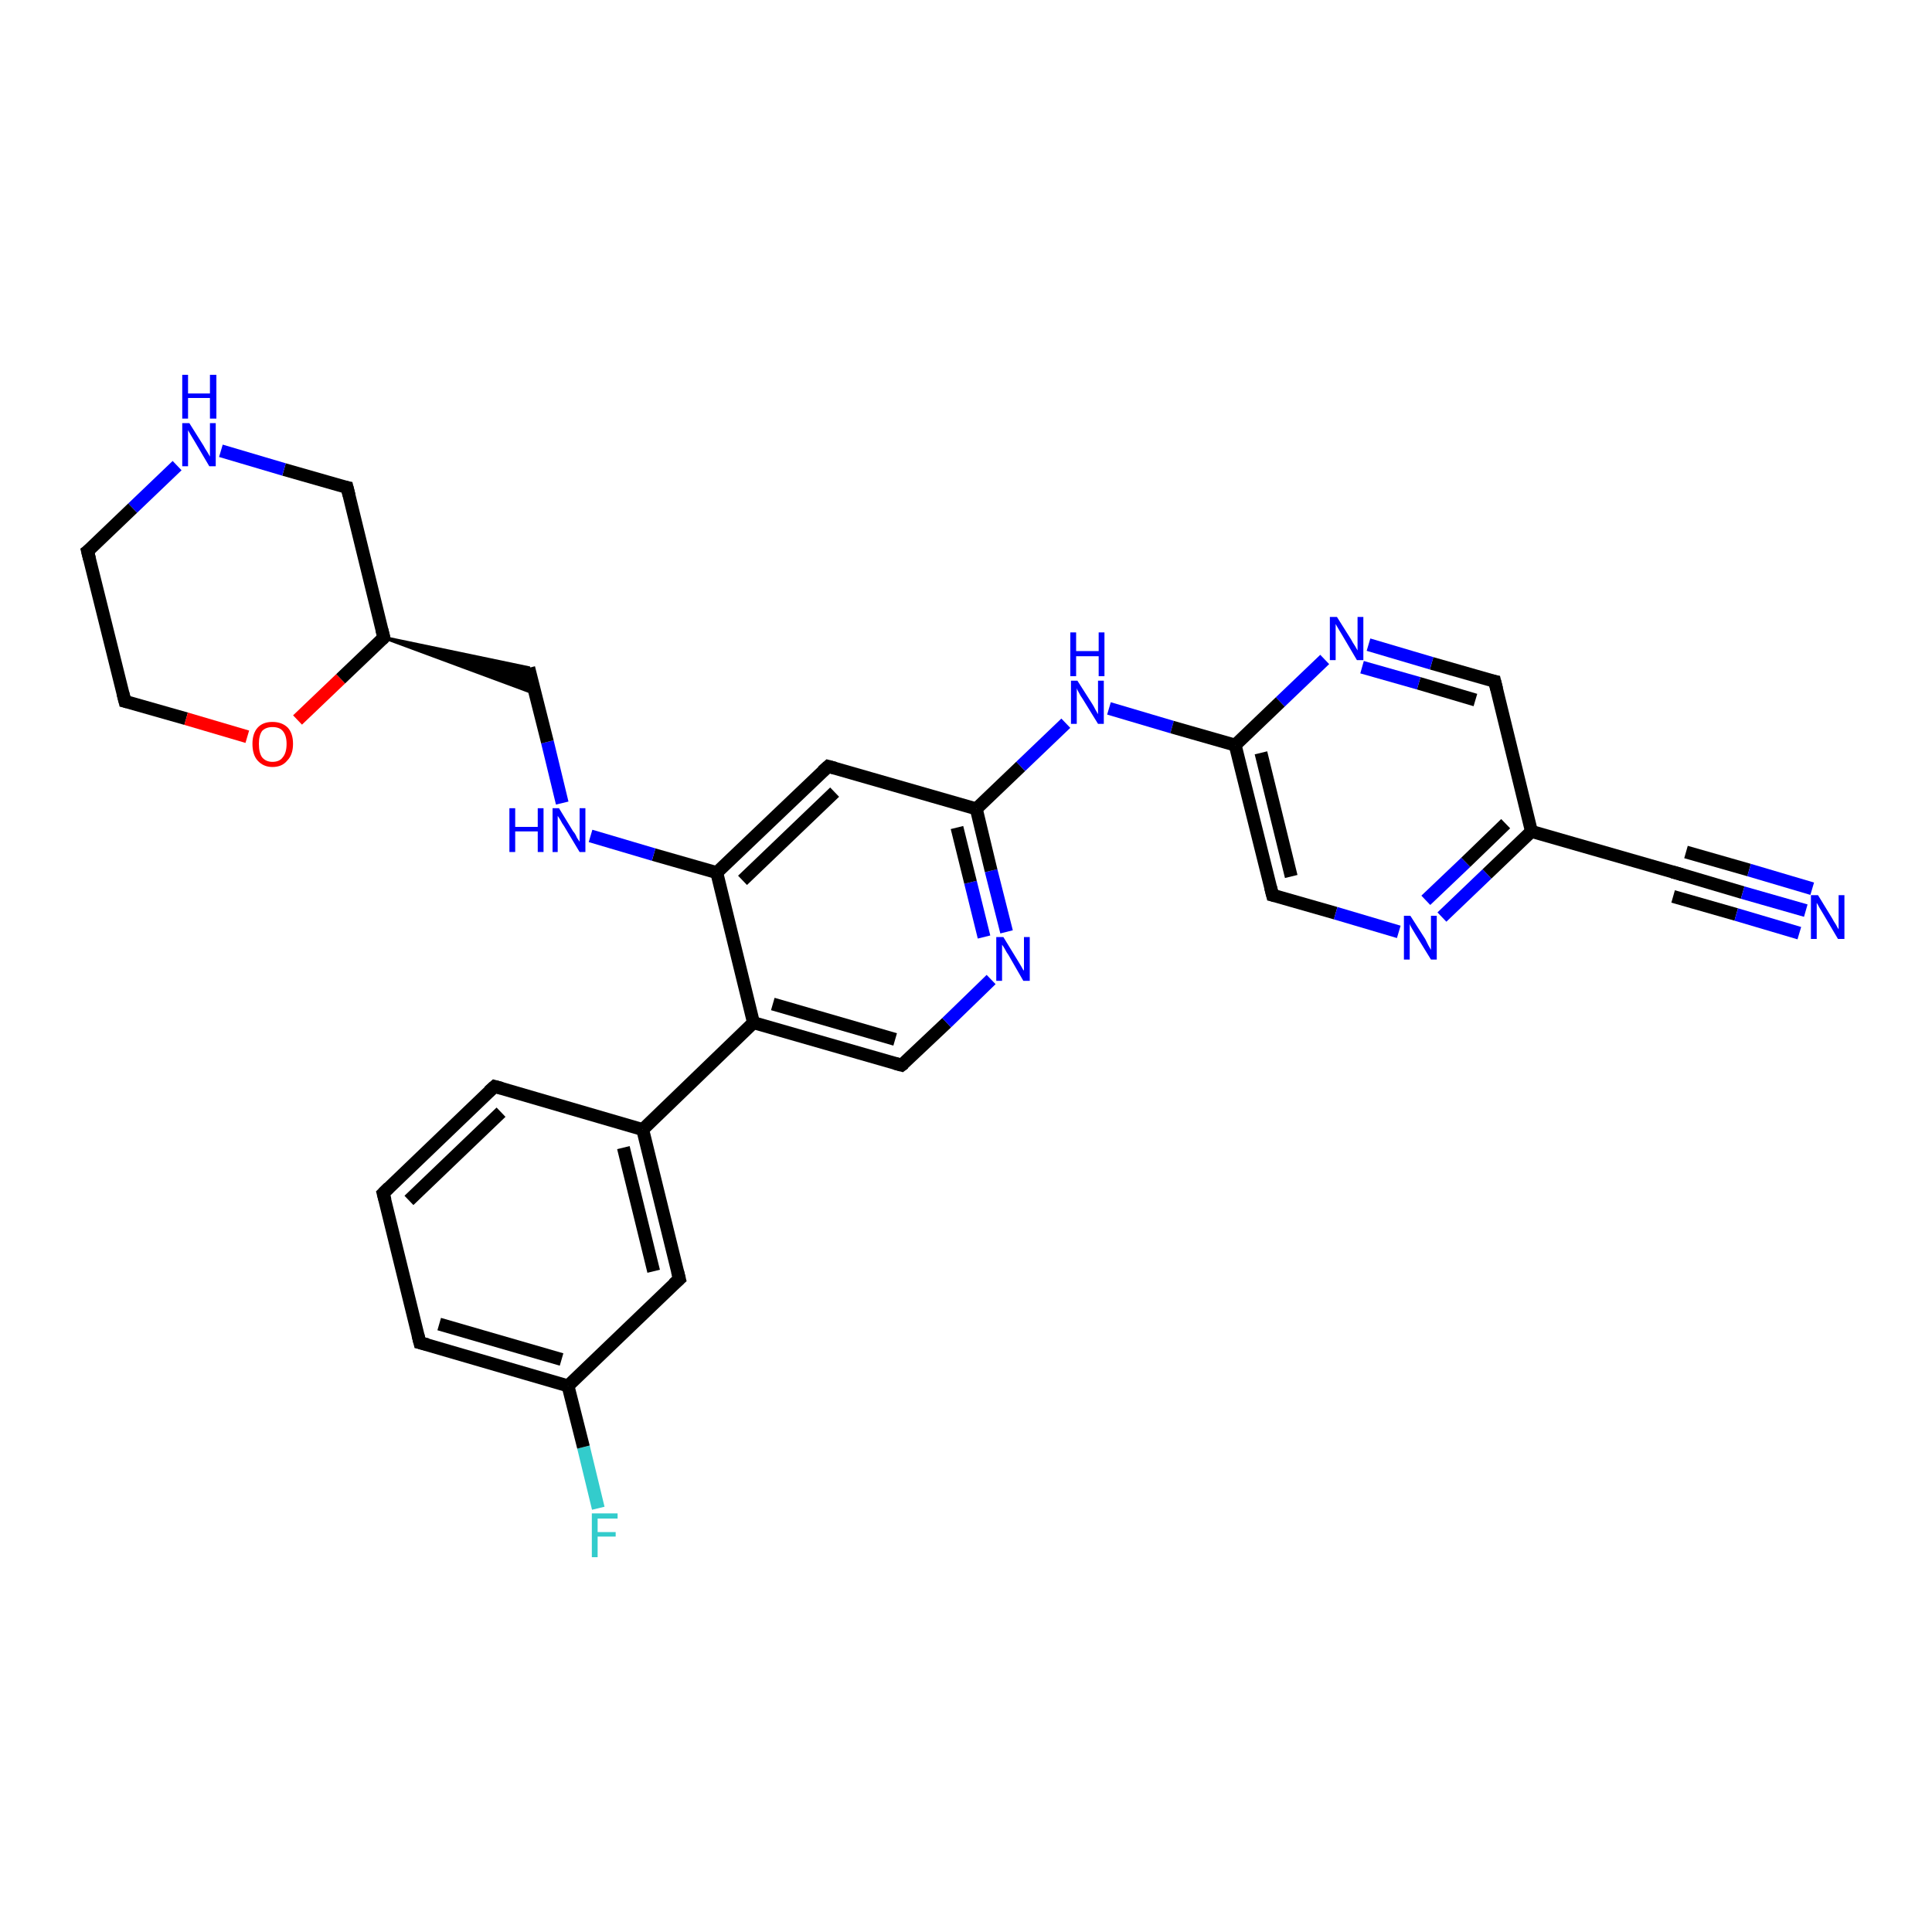 <?xml version='1.0' encoding='iso-8859-1'?>
<svg version='1.1' baseProfile='full'
              xmlns='http://www.w3.org/2000/svg'
                      xmlns:rdkit='http://www.rdkit.org/xml'
                      xmlns:xlink='http://www.w3.org/1999/xlink'
                  xml:space='preserve'
width='300px' height='300px' viewBox='0 0 300 300'>
<!-- END OF HEADER -->
<rect style='opacity:1.0;fill:#FFFFFF;stroke:none' width='300.0' height='300.0' x='0.0' y='0.0'> </rect>
<path class='bond-0 atom-0 atom-1' d='M 92.9,234.2 L 90.6,224.7' style='fill:none;fill-rule:evenodd;stroke:#33CCCC;stroke-width:2.0px;stroke-linecap:butt;stroke-linejoin:miter;stroke-opacity:1' />
<path class='bond-0 atom-0 atom-1' d='M 90.6,224.7 L 88.2,215.2' style='fill:none;fill-rule:evenodd;stroke:#000000;stroke-width:2.0px;stroke-linecap:butt;stroke-linejoin:miter;stroke-opacity:1' />
<path class='bond-1 atom-1 atom-2' d='M 88.2,215.2 L 65.2,208.5' style='fill:none;fill-rule:evenodd;stroke:#000000;stroke-width:2.0px;stroke-linecap:butt;stroke-linejoin:miter;stroke-opacity:1' />
<path class='bond-1 atom-1 atom-2' d='M 87.2,211.1 L 68.2,205.6' style='fill:none;fill-rule:evenodd;stroke:#000000;stroke-width:2.0px;stroke-linecap:butt;stroke-linejoin:miter;stroke-opacity:1' />
<path class='bond-2 atom-2 atom-3' d='M 65.2,208.5 L 59.5,185.3' style='fill:none;fill-rule:evenodd;stroke:#000000;stroke-width:2.0px;stroke-linecap:butt;stroke-linejoin:miter;stroke-opacity:1' />
<path class='bond-3 atom-3 atom-4' d='M 59.5,185.3 L 76.8,168.7' style='fill:none;fill-rule:evenodd;stroke:#000000;stroke-width:2.0px;stroke-linecap:butt;stroke-linejoin:miter;stroke-opacity:1' />
<path class='bond-3 atom-3 atom-4' d='M 63.5,186.4 L 77.8,172.7' style='fill:none;fill-rule:evenodd;stroke:#000000;stroke-width:2.0px;stroke-linecap:butt;stroke-linejoin:miter;stroke-opacity:1' />
<path class='bond-4 atom-4 atom-5' d='M 76.8,168.7 L 99.8,175.4' style='fill:none;fill-rule:evenodd;stroke:#000000;stroke-width:2.0px;stroke-linecap:butt;stroke-linejoin:miter;stroke-opacity:1' />
<path class='bond-5 atom-5 atom-6' d='M 99.8,175.4 L 105.5,198.6' style='fill:none;fill-rule:evenodd;stroke:#000000;stroke-width:2.0px;stroke-linecap:butt;stroke-linejoin:miter;stroke-opacity:1' />
<path class='bond-5 atom-5 atom-6' d='M 96.8,178.2 L 101.5,197.4' style='fill:none;fill-rule:evenodd;stroke:#000000;stroke-width:2.0px;stroke-linecap:butt;stroke-linejoin:miter;stroke-opacity:1' />
<path class='bond-6 atom-5 atom-7' d='M 99.8,175.4 L 117.0,158.8' style='fill:none;fill-rule:evenodd;stroke:#000000;stroke-width:2.0px;stroke-linecap:butt;stroke-linejoin:miter;stroke-opacity:1' />
<path class='bond-7 atom-7 atom-8' d='M 117.0,158.8 L 140.0,165.4' style='fill:none;fill-rule:evenodd;stroke:#000000;stroke-width:2.0px;stroke-linecap:butt;stroke-linejoin:miter;stroke-opacity:1' />
<path class='bond-7 atom-7 atom-8' d='M 120.0,155.9 L 139.0,161.4' style='fill:none;fill-rule:evenodd;stroke:#000000;stroke-width:2.0px;stroke-linecap:butt;stroke-linejoin:miter;stroke-opacity:1' />
<path class='bond-8 atom-8 atom-9' d='M 140.0,165.4 L 147.0,158.8' style='fill:none;fill-rule:evenodd;stroke:#000000;stroke-width:2.0px;stroke-linecap:butt;stroke-linejoin:miter;stroke-opacity:1' />
<path class='bond-8 atom-8 atom-9' d='M 147.0,158.8 L 153.9,152.1' style='fill:none;fill-rule:evenodd;stroke:#0000FF;stroke-width:2.0px;stroke-linecap:butt;stroke-linejoin:miter;stroke-opacity:1' />
<path class='bond-9 atom-9 atom-10' d='M 156.3,144.7 L 153.9,135.2' style='fill:none;fill-rule:evenodd;stroke:#0000FF;stroke-width:2.0px;stroke-linecap:butt;stroke-linejoin:miter;stroke-opacity:1' />
<path class='bond-9 atom-9 atom-10' d='M 153.9,135.2 L 151.6,125.6' style='fill:none;fill-rule:evenodd;stroke:#000000;stroke-width:2.0px;stroke-linecap:butt;stroke-linejoin:miter;stroke-opacity:1' />
<path class='bond-9 atom-9 atom-10' d='M 152.8,145.5 L 150.7,137.0' style='fill:none;fill-rule:evenodd;stroke:#0000FF;stroke-width:2.0px;stroke-linecap:butt;stroke-linejoin:miter;stroke-opacity:1' />
<path class='bond-9 atom-9 atom-10' d='M 150.7,137.0 L 148.6,128.5' style='fill:none;fill-rule:evenodd;stroke:#000000;stroke-width:2.0px;stroke-linecap:butt;stroke-linejoin:miter;stroke-opacity:1' />
<path class='bond-10 atom-10 atom-11' d='M 151.6,125.6 L 158.5,119.0' style='fill:none;fill-rule:evenodd;stroke:#000000;stroke-width:2.0px;stroke-linecap:butt;stroke-linejoin:miter;stroke-opacity:1' />
<path class='bond-10 atom-10 atom-11' d='M 158.5,119.0 L 165.5,112.3' style='fill:none;fill-rule:evenodd;stroke:#0000FF;stroke-width:2.0px;stroke-linecap:butt;stroke-linejoin:miter;stroke-opacity:1' />
<path class='bond-11 atom-11 atom-12' d='M 172.2,110.0 L 182.0,112.9' style='fill:none;fill-rule:evenodd;stroke:#0000FF;stroke-width:2.0px;stroke-linecap:butt;stroke-linejoin:miter;stroke-opacity:1' />
<path class='bond-11 atom-11 atom-12' d='M 182.0,112.9 L 191.8,115.7' style='fill:none;fill-rule:evenodd;stroke:#000000;stroke-width:2.0px;stroke-linecap:butt;stroke-linejoin:miter;stroke-opacity:1' />
<path class='bond-12 atom-12 atom-13' d='M 191.8,115.7 L 197.6,139.0' style='fill:none;fill-rule:evenodd;stroke:#000000;stroke-width:2.0px;stroke-linecap:butt;stroke-linejoin:miter;stroke-opacity:1' />
<path class='bond-12 atom-12 atom-13' d='M 195.8,116.9 L 200.5,136.1' style='fill:none;fill-rule:evenodd;stroke:#000000;stroke-width:2.0px;stroke-linecap:butt;stroke-linejoin:miter;stroke-opacity:1' />
<path class='bond-13 atom-13 atom-14' d='M 197.6,139.0 L 207.4,141.8' style='fill:none;fill-rule:evenodd;stroke:#000000;stroke-width:2.0px;stroke-linecap:butt;stroke-linejoin:miter;stroke-opacity:1' />
<path class='bond-13 atom-13 atom-14' d='M 207.4,141.8 L 217.2,144.7' style='fill:none;fill-rule:evenodd;stroke:#0000FF;stroke-width:2.0px;stroke-linecap:butt;stroke-linejoin:miter;stroke-opacity:1' />
<path class='bond-14 atom-14 atom-15' d='M 223.9,142.4 L 230.9,135.7' style='fill:none;fill-rule:evenodd;stroke:#0000FF;stroke-width:2.0px;stroke-linecap:butt;stroke-linejoin:miter;stroke-opacity:1' />
<path class='bond-14 atom-14 atom-15' d='M 230.9,135.7 L 237.8,129.1' style='fill:none;fill-rule:evenodd;stroke:#000000;stroke-width:2.0px;stroke-linecap:butt;stroke-linejoin:miter;stroke-opacity:1' />
<path class='bond-14 atom-14 atom-15' d='M 221.4,139.8 L 227.6,133.9' style='fill:none;fill-rule:evenodd;stroke:#0000FF;stroke-width:2.0px;stroke-linecap:butt;stroke-linejoin:miter;stroke-opacity:1' />
<path class='bond-14 atom-14 atom-15' d='M 227.6,133.9 L 233.8,127.9' style='fill:none;fill-rule:evenodd;stroke:#000000;stroke-width:2.0px;stroke-linecap:butt;stroke-linejoin:miter;stroke-opacity:1' />
<path class='bond-15 atom-15 atom-16' d='M 237.8,129.1 L 232.1,105.8' style='fill:none;fill-rule:evenodd;stroke:#000000;stroke-width:2.0px;stroke-linecap:butt;stroke-linejoin:miter;stroke-opacity:1' />
<path class='bond-16 atom-16 atom-17' d='M 232.1,105.8 L 222.3,103.0' style='fill:none;fill-rule:evenodd;stroke:#000000;stroke-width:2.0px;stroke-linecap:butt;stroke-linejoin:miter;stroke-opacity:1' />
<path class='bond-16 atom-16 atom-17' d='M 222.3,103.0 L 212.5,100.1' style='fill:none;fill-rule:evenodd;stroke:#0000FF;stroke-width:2.0px;stroke-linecap:butt;stroke-linejoin:miter;stroke-opacity:1' />
<path class='bond-16 atom-16 atom-17' d='M 229.1,108.7 L 220.3,106.1' style='fill:none;fill-rule:evenodd;stroke:#000000;stroke-width:2.0px;stroke-linecap:butt;stroke-linejoin:miter;stroke-opacity:1' />
<path class='bond-16 atom-16 atom-17' d='M 220.3,106.1 L 211.5,103.6' style='fill:none;fill-rule:evenodd;stroke:#0000FF;stroke-width:2.0px;stroke-linecap:butt;stroke-linejoin:miter;stroke-opacity:1' />
<path class='bond-17 atom-15 atom-18' d='M 237.8,129.1 L 260.8,135.7' style='fill:none;fill-rule:evenodd;stroke:#000000;stroke-width:2.0px;stroke-linecap:butt;stroke-linejoin:miter;stroke-opacity:1' />
<path class='bond-18 atom-18 atom-19' d='M 260.8,135.7 L 270.6,138.6' style='fill:none;fill-rule:evenodd;stroke:#000000;stroke-width:2.0px;stroke-linecap:butt;stroke-linejoin:miter;stroke-opacity:1' />
<path class='bond-18 atom-18 atom-19' d='M 270.6,138.6 L 280.4,141.4' style='fill:none;fill-rule:evenodd;stroke:#0000FF;stroke-width:2.0px;stroke-linecap:butt;stroke-linejoin:miter;stroke-opacity:1' />
<path class='bond-18 atom-18 atom-19' d='M 261.8,132.3 L 271.6,135.1' style='fill:none;fill-rule:evenodd;stroke:#000000;stroke-width:2.0px;stroke-linecap:butt;stroke-linejoin:miter;stroke-opacity:1' />
<path class='bond-18 atom-18 atom-19' d='M 271.6,135.1 L 281.4,138.0' style='fill:none;fill-rule:evenodd;stroke:#0000FF;stroke-width:2.0px;stroke-linecap:butt;stroke-linejoin:miter;stroke-opacity:1' />
<path class='bond-18 atom-18 atom-19' d='M 259.8,139.2 L 269.6,142.0' style='fill:none;fill-rule:evenodd;stroke:#000000;stroke-width:2.0px;stroke-linecap:butt;stroke-linejoin:miter;stroke-opacity:1' />
<path class='bond-18 atom-18 atom-19' d='M 269.6,142.0 L 279.4,144.9' style='fill:none;fill-rule:evenodd;stroke:#0000FF;stroke-width:2.0px;stroke-linecap:butt;stroke-linejoin:miter;stroke-opacity:1' />
<path class='bond-19 atom-10 atom-20' d='M 151.6,125.6 L 128.6,119.0' style='fill:none;fill-rule:evenodd;stroke:#000000;stroke-width:2.0px;stroke-linecap:butt;stroke-linejoin:miter;stroke-opacity:1' />
<path class='bond-20 atom-20 atom-21' d='M 128.6,119.0 L 111.3,135.5' style='fill:none;fill-rule:evenodd;stroke:#000000;stroke-width:2.0px;stroke-linecap:butt;stroke-linejoin:miter;stroke-opacity:1' />
<path class='bond-20 atom-20 atom-21' d='M 129.6,123.0 L 115.3,136.7' style='fill:none;fill-rule:evenodd;stroke:#000000;stroke-width:2.0px;stroke-linecap:butt;stroke-linejoin:miter;stroke-opacity:1' />
<path class='bond-21 atom-21 atom-22' d='M 111.3,135.5 L 101.5,132.7' style='fill:none;fill-rule:evenodd;stroke:#000000;stroke-width:2.0px;stroke-linecap:butt;stroke-linejoin:miter;stroke-opacity:1' />
<path class='bond-21 atom-21 atom-22' d='M 101.5,132.7 L 91.7,129.8' style='fill:none;fill-rule:evenodd;stroke:#0000FF;stroke-width:2.0px;stroke-linecap:butt;stroke-linejoin:miter;stroke-opacity:1' />
<path class='bond-22 atom-22 atom-23' d='M 87.3,124.7 L 85.0,115.2' style='fill:none;fill-rule:evenodd;stroke:#0000FF;stroke-width:2.0px;stroke-linecap:butt;stroke-linejoin:miter;stroke-opacity:1' />
<path class='bond-22 atom-22 atom-23' d='M 85.0,115.2 L 82.1,103.7' style='fill:none;fill-rule:evenodd;stroke:#000000;stroke-width:2.0px;stroke-linecap:butt;stroke-linejoin:miter;stroke-opacity:1' />
<path class='bond-23 atom-24 atom-23' d='M 59.6,99.0 L 82.1,103.7 L 83.1,107.7 Z' style='fill:#000000;fill-rule:evenodd;fill-opacity:1;stroke:#000000;stroke-width:0.5px;stroke-linecap:butt;stroke-linejoin:miter;stroke-opacity:1;' />
<path class='bond-24 atom-24 atom-25' d='M 59.6,99.0 L 53.9,75.7' style='fill:none;fill-rule:evenodd;stroke:#000000;stroke-width:2.0px;stroke-linecap:butt;stroke-linejoin:miter;stroke-opacity:1' />
<path class='bond-25 atom-25 atom-26' d='M 53.9,75.7 L 44.1,72.9' style='fill:none;fill-rule:evenodd;stroke:#000000;stroke-width:2.0px;stroke-linecap:butt;stroke-linejoin:miter;stroke-opacity:1' />
<path class='bond-25 atom-25 atom-26' d='M 44.1,72.9 L 34.3,70.0' style='fill:none;fill-rule:evenodd;stroke:#0000FF;stroke-width:2.0px;stroke-linecap:butt;stroke-linejoin:miter;stroke-opacity:1' />
<path class='bond-26 atom-26 atom-27' d='M 27.5,72.3 L 20.6,78.9' style='fill:none;fill-rule:evenodd;stroke:#0000FF;stroke-width:2.0px;stroke-linecap:butt;stroke-linejoin:miter;stroke-opacity:1' />
<path class='bond-26 atom-26 atom-27' d='M 20.6,78.9 L 13.6,85.6' style='fill:none;fill-rule:evenodd;stroke:#000000;stroke-width:2.0px;stroke-linecap:butt;stroke-linejoin:miter;stroke-opacity:1' />
<path class='bond-27 atom-27 atom-28' d='M 13.6,85.6 L 19.4,108.9' style='fill:none;fill-rule:evenodd;stroke:#000000;stroke-width:2.0px;stroke-linecap:butt;stroke-linejoin:miter;stroke-opacity:1' />
<path class='bond-28 atom-28 atom-29' d='M 19.4,108.9 L 28.9,111.6' style='fill:none;fill-rule:evenodd;stroke:#000000;stroke-width:2.0px;stroke-linecap:butt;stroke-linejoin:miter;stroke-opacity:1' />
<path class='bond-28 atom-28 atom-29' d='M 28.9,111.6 L 38.4,114.4' style='fill:none;fill-rule:evenodd;stroke:#FF0000;stroke-width:2.0px;stroke-linecap:butt;stroke-linejoin:miter;stroke-opacity:1' />
<path class='bond-29 atom-6 atom-1' d='M 105.5,198.6 L 88.2,215.2' style='fill:none;fill-rule:evenodd;stroke:#000000;stroke-width:2.0px;stroke-linecap:butt;stroke-linejoin:miter;stroke-opacity:1' />
<path class='bond-30 atom-21 atom-7' d='M 111.3,135.5 L 117.0,158.8' style='fill:none;fill-rule:evenodd;stroke:#000000;stroke-width:2.0px;stroke-linecap:butt;stroke-linejoin:miter;stroke-opacity:1' />
<path class='bond-31 atom-29 atom-24' d='M 46.2,111.8 L 52.9,105.4' style='fill:none;fill-rule:evenodd;stroke:#FF0000;stroke-width:2.0px;stroke-linecap:butt;stroke-linejoin:miter;stroke-opacity:1' />
<path class='bond-31 atom-29 atom-24' d='M 52.9,105.4 L 59.6,99.0' style='fill:none;fill-rule:evenodd;stroke:#000000;stroke-width:2.0px;stroke-linecap:butt;stroke-linejoin:miter;stroke-opacity:1' />
<path class='bond-32 atom-17 atom-12' d='M 205.7,102.4 L 198.8,109.0' style='fill:none;fill-rule:evenodd;stroke:#0000FF;stroke-width:2.0px;stroke-linecap:butt;stroke-linejoin:miter;stroke-opacity:1' />
<path class='bond-32 atom-17 atom-12' d='M 198.8,109.0 L 191.8,115.7' style='fill:none;fill-rule:evenodd;stroke:#000000;stroke-width:2.0px;stroke-linecap:butt;stroke-linejoin:miter;stroke-opacity:1' />
<path d='M 66.4,208.8 L 65.2,208.5 L 64.9,207.3' style='fill:none;stroke:#000000;stroke-width:2.0px;stroke-linecap:butt;stroke-linejoin:miter;stroke-opacity:1;' />
<path d='M 59.8,186.4 L 59.5,185.3 L 60.4,184.4' style='fill:none;stroke:#000000;stroke-width:2.0px;stroke-linecap:butt;stroke-linejoin:miter;stroke-opacity:1;' />
<path d='M 75.9,169.5 L 76.8,168.7 L 77.9,169.0' style='fill:none;stroke:#000000;stroke-width:2.0px;stroke-linecap:butt;stroke-linejoin:miter;stroke-opacity:1;' />
<path d='M 105.2,197.4 L 105.5,198.6 L 104.6,199.4' style='fill:none;stroke:#000000;stroke-width:2.0px;stroke-linecap:butt;stroke-linejoin:miter;stroke-opacity:1;' />
<path d='M 138.9,165.1 L 140.0,165.4 L 140.4,165.1' style='fill:none;stroke:#000000;stroke-width:2.0px;stroke-linecap:butt;stroke-linejoin:miter;stroke-opacity:1;' />
<path d='M 197.3,137.8 L 197.6,139.0 L 198.0,139.1' style='fill:none;stroke:#000000;stroke-width:2.0px;stroke-linecap:butt;stroke-linejoin:miter;stroke-opacity:1;' />
<path d='M 232.4,107.0 L 232.1,105.8 L 231.6,105.7' style='fill:none;stroke:#000000;stroke-width:2.0px;stroke-linecap:butt;stroke-linejoin:miter;stroke-opacity:1;' />
<path d='M 259.7,135.4 L 260.8,135.7 L 261.3,135.9' style='fill:none;stroke:#000000;stroke-width:2.0px;stroke-linecap:butt;stroke-linejoin:miter;stroke-opacity:1;' />
<path d='M 129.7,119.3 L 128.6,119.0 L 127.7,119.8' style='fill:none;stroke:#000000;stroke-width:2.0px;stroke-linecap:butt;stroke-linejoin:miter;stroke-opacity:1;' />
<path d='M 59.3,97.8 L 59.6,99.0 L 59.3,99.3' style='fill:none;stroke:#000000;stroke-width:2.0px;stroke-linecap:butt;stroke-linejoin:miter;stroke-opacity:1;' />
<path d='M 54.2,76.9 L 53.9,75.7 L 53.4,75.6' style='fill:none;stroke:#000000;stroke-width:2.0px;stroke-linecap:butt;stroke-linejoin:miter;stroke-opacity:1;' />
<path d='M 14.0,85.3 L 13.6,85.6 L 13.9,86.8' style='fill:none;stroke:#000000;stroke-width:2.0px;stroke-linecap:butt;stroke-linejoin:miter;stroke-opacity:1;' />
<path d='M 19.1,107.7 L 19.4,108.9 L 19.8,109.0' style='fill:none;stroke:#000000;stroke-width:2.0px;stroke-linecap:butt;stroke-linejoin:miter;stroke-opacity:1;' />
<path class='atom-0' d='M 91.9 235.0
L 95.9 235.0
L 95.9 235.8
L 92.8 235.8
L 92.8 237.9
L 95.6 237.9
L 95.6 238.6
L 92.8 238.6
L 92.8 241.8
L 91.9 241.8
L 91.9 235.0
' fill='#33CCCC'/>
<path class='atom-9' d='M 155.8 145.5
L 158.0 149.1
Q 158.2 149.4, 158.6 150.1
Q 158.9 150.7, 159.0 150.7
L 159.0 145.5
L 159.9 145.5
L 159.9 152.3
L 158.9 152.3
L 156.6 148.3
Q 156.3 147.9, 156.0 147.3
Q 155.7 146.8, 155.6 146.7
L 155.6 152.3
L 154.7 152.3
L 154.7 145.5
L 155.8 145.5
' fill='#0000FF'/>
<path class='atom-11' d='M 167.3 105.7
L 169.6 109.3
Q 169.8 109.6, 170.1 110.2
Q 170.5 110.9, 170.5 110.9
L 170.5 105.7
L 171.4 105.7
L 171.4 112.4
L 170.5 112.4
L 168.1 108.5
Q 167.8 108.1, 167.5 107.5
Q 167.2 107.0, 167.2 106.8
L 167.2 112.4
L 166.3 112.4
L 166.3 105.7
L 167.3 105.7
' fill='#0000FF'/>
<path class='atom-11' d='M 166.2 98.2
L 167.1 98.2
L 167.1 101.1
L 170.6 101.1
L 170.6 98.2
L 171.5 98.2
L 171.5 105.0
L 170.6 105.0
L 170.6 101.9
L 167.1 101.9
L 167.1 105.0
L 166.2 105.0
L 166.2 98.2
' fill='#0000FF'/>
<path class='atom-14' d='M 219.0 142.2
L 221.3 145.8
Q 221.5 146.2, 221.8 146.8
Q 222.2 147.5, 222.2 147.5
L 222.2 142.2
L 223.1 142.2
L 223.1 149.0
L 222.2 149.0
L 219.8 145.1
Q 219.5 144.6, 219.2 144.1
Q 218.9 143.6, 218.9 143.4
L 218.9 149.0
L 218.0 149.0
L 218.0 142.2
L 219.0 142.2
' fill='#0000FF'/>
<path class='atom-17' d='M 207.6 95.8
L 209.8 99.3
Q 210.0 99.7, 210.4 100.3
Q 210.8 101.0, 210.8 101.0
L 210.8 95.8
L 211.7 95.8
L 211.7 102.5
L 210.7 102.5
L 208.4 98.6
Q 208.1 98.1, 207.8 97.6
Q 207.5 97.1, 207.4 96.9
L 207.4 102.5
L 206.5 102.5
L 206.5 95.8
L 207.6 95.8
' fill='#0000FF'/>
<path class='atom-19' d='M 282.3 139.0
L 284.5 142.6
Q 284.7 143.0, 285.1 143.6
Q 285.4 144.2, 285.5 144.3
L 285.5 139.0
L 286.4 139.0
L 286.4 145.8
L 285.4 145.8
L 283.1 141.9
Q 282.8 141.4, 282.5 140.9
Q 282.2 140.3, 282.1 140.2
L 282.1 145.8
L 281.2 145.8
L 281.2 139.0
L 282.3 139.0
' fill='#0000FF'/>
<path class='atom-22' d='M 79.1 125.5
L 80.0 125.5
L 80.0 128.4
L 83.5 128.4
L 83.5 125.5
L 84.4 125.5
L 84.4 132.3
L 83.5 132.3
L 83.5 129.1
L 80.0 129.1
L 80.0 132.3
L 79.1 132.3
L 79.1 125.5
' fill='#0000FF'/>
<path class='atom-22' d='M 86.8 125.5
L 89.0 129.1
Q 89.3 129.4, 89.6 130.1
Q 90.0 130.7, 90.0 130.7
L 90.0 125.5
L 90.9 125.5
L 90.9 132.3
L 90.0 132.3
L 87.6 128.3
Q 87.3 127.9, 87.0 127.3
Q 86.7 126.8, 86.6 126.7
L 86.6 132.3
L 85.8 132.3
L 85.8 125.5
L 86.8 125.5
' fill='#0000FF'/>
<path class='atom-26' d='M 29.4 65.7
L 31.6 69.2
Q 31.8 69.6, 32.2 70.2
Q 32.6 70.9, 32.6 70.9
L 32.6 65.7
L 33.5 65.7
L 33.5 72.4
L 32.5 72.4
L 30.2 68.5
Q 29.9 68.0, 29.6 67.5
Q 29.3 67.0, 29.2 66.8
L 29.2 72.4
L 28.3 72.4
L 28.3 65.7
L 29.4 65.7
' fill='#0000FF'/>
<path class='atom-26' d='M 28.3 58.2
L 29.2 58.2
L 29.2 61.1
L 32.6 61.1
L 32.6 58.2
L 33.6 58.2
L 33.6 65.0
L 32.6 65.0
L 32.6 61.8
L 29.2 61.8
L 29.2 65.0
L 28.3 65.0
L 28.3 58.2
' fill='#0000FF'/>
<path class='atom-29' d='M 39.2 115.5
Q 39.2 113.9, 40.0 113.0
Q 40.8 112.1, 42.3 112.1
Q 43.8 112.1, 44.7 113.0
Q 45.5 113.9, 45.5 115.5
Q 45.5 117.2, 44.6 118.1
Q 43.8 119.1, 42.3 119.1
Q 40.9 119.1, 40.0 118.1
Q 39.2 117.2, 39.2 115.5
M 42.3 118.3
Q 43.4 118.3, 43.9 117.6
Q 44.5 116.9, 44.5 115.5
Q 44.5 114.2, 43.9 113.5
Q 43.4 112.9, 42.3 112.9
Q 41.3 112.9, 40.7 113.5
Q 40.2 114.2, 40.2 115.5
Q 40.2 116.9, 40.7 117.6
Q 41.3 118.3, 42.3 118.3
' fill='#FF0000'/>
</svg>
